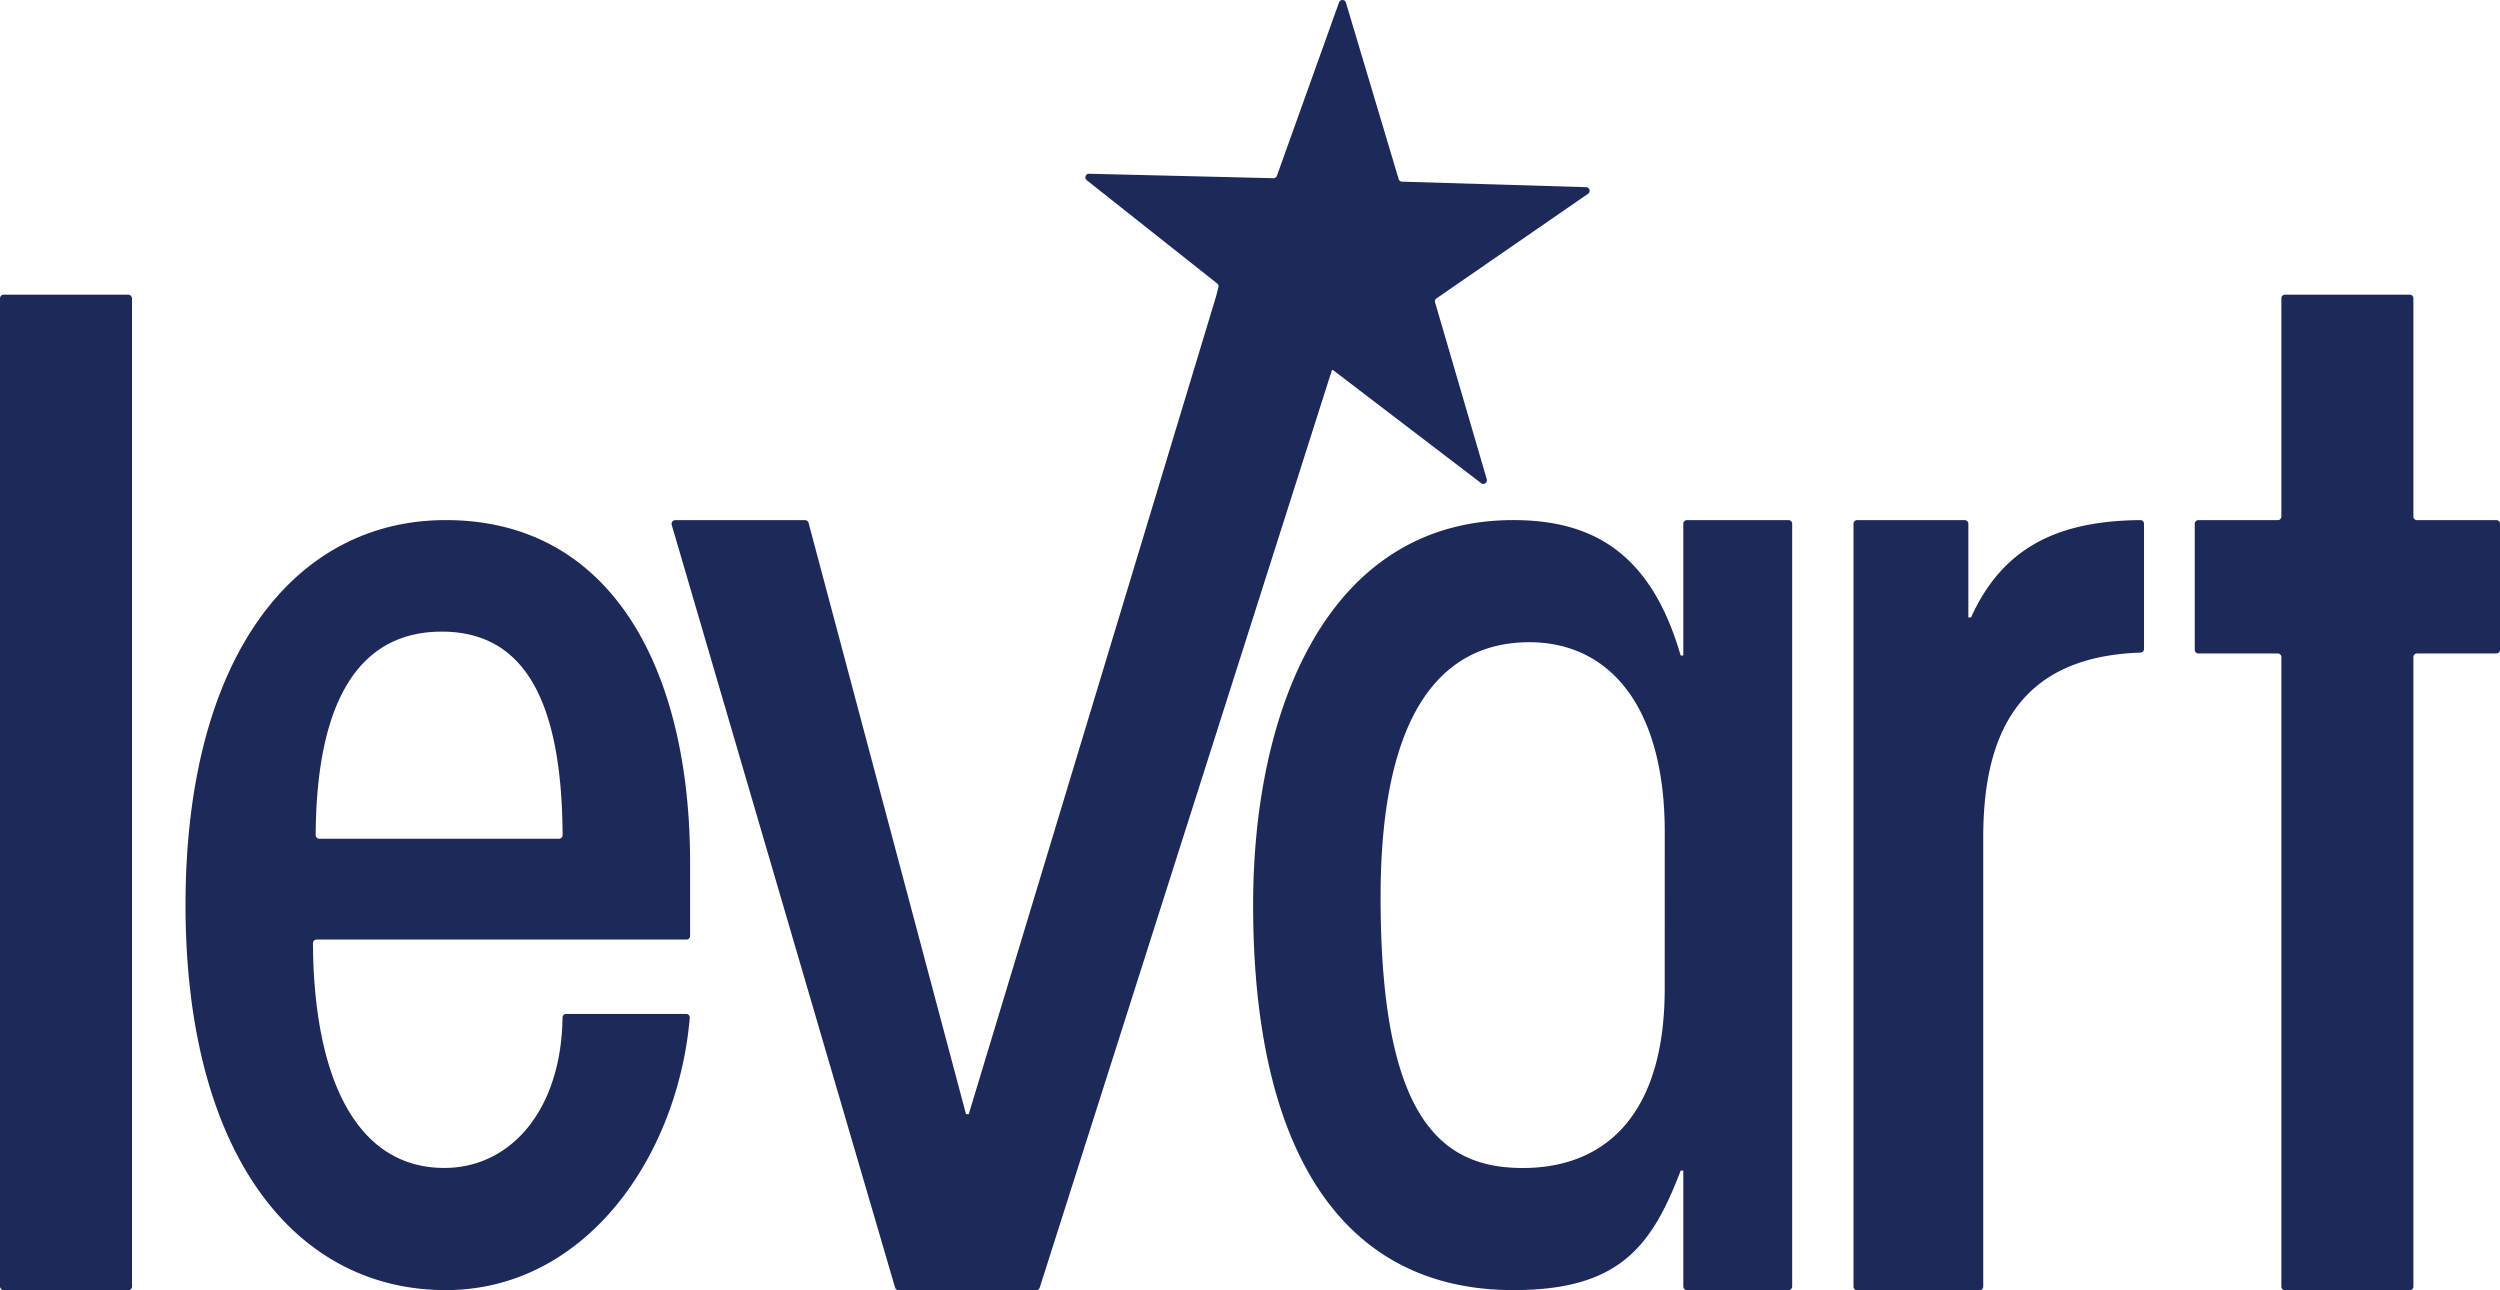 <svg xmlns="http://www.w3.org/2000/svg" width="200" height="103.216" viewBox="0 0 200 103.216">
  <g>
    <rect y="23.571" width="10.561" height="79.645" rx="0.289" fill="#1d2959"/>
    <path d="M35.661,41.608c-12.109,0-20.819,10.94-20.819,30.8s8.71,30.8,20.819,30.8c11.154,0,18.556-10.634,19.52-21.778a.292.292,0,0,0-.291-.316h-9.6a.288.288,0,0,0-.287.286c-.1,7.478-4.207,12.035-9.451,12.035-7.158,0-10.456-7.4-10.515-17.976a.293.293,0,0,1,.291-.294H54.917a.29.29,0,0,0,.29-.29v-5.87C55.207,53.718,49.046,41.608,35.661,41.608ZM25.545,67.1a.293.293,0,0,1-.291-.295c.062-11.056,3.668-16.274,10.088-16.274s9.611,5.218,9.666,16.274a.293.293,0,0,1-.291.295Z" fill="#1d2959"/>
    <path d="M134.665,52.441h-.212c-2.338-8.071-6.9-10.833-13.384-10.833-14.764,0-20.819,14.976-20.819,30.8,0,19.332,6.9,30.8,20.819,30.8,8.391,0,11.046-3.4,13.384-9.56h.212v9.27a.29.29,0,0,0,.289.29h8.13a.29.29,0,0,0,.29-.29V41.9a.289.289,0,0,0-.29-.289h-8.13a.289.289,0,0,0-.289.289ZM133.177,79.1c0,9.986-4.672,14.34-11.365,14.34-6.585,0-11.365-4.034-11.365-21.668,0-15.72,5.523-20.394,11.9-20.394s10.833,5.1,10.833,15.189Z" fill="#1d2959"/>
    <path d="M157.684,49.391h-.215V41.9a.289.289,0,0,0-.29-.289H148.57a.289.289,0,0,0-.29.289v61.029a.29.29,0,0,0,.29.29h9.8a.29.29,0,0,0,.289-.29V67.008c0-8.031,2.651-14.47,12.58-14.8a.289.289,0,0,0,.282-.286V41.9a.3.3,0,0,0-.3-.292C164.684,41.669,160.239,43.746,157.684,49.391Z" fill="#1d2959"/>
    <path d="M193.071,41.323V23.86a.289.289,0,0,0-.289-.289H182.8a.289.289,0,0,0-.29.289V41.323a.289.289,0,0,1-.289.289h-6.352a.289.289,0,0,0-.289.289V51.986a.289.289,0,0,0,.289.289h6.352a.289.289,0,0,1,.289.289v50.362a.29.29,0,0,0,.29.29h9.983a.289.289,0,0,0,.289-.29V52.564a.29.29,0,0,1,.29-.289h6.35a.289.289,0,0,0,.289-.289V41.9a.29.29,0,0,0-.289-.289h-6.35A.289.289,0,0,1,193.071,41.323Z" fill="#1d2959"/>
    <path d="M106.608,29.58l11.88,9.071a.289.289,0,0,0,.453-.311l-4.135-14.149a.291.291,0,0,1,.113-.32l12.127-8.37a.289.289,0,0,0-.155-.527l-14.731-.441a.29.29,0,0,1-.268-.207L107.673.206a.29.29,0,0,0-.55-.014l-4.972,13.874a.289.289,0,0,1-.279.191L87.124,13.9a.289.289,0,0,0-.186.516l10.435,8.262a.29.29,0,0,1,.1.3l-.181.71h0L77.5,89.133H77.28L64.685,41.827a.29.29,0,0,0-.28-.215H54.014a.29.29,0,0,0-.278.371l17.872,61.025a.29.29,0,0,0,.278.208H82.9a.29.29,0,0,0,.276-.2l23.372-73.392Z" fill="#1d2959"/>
  </g>
</svg>
